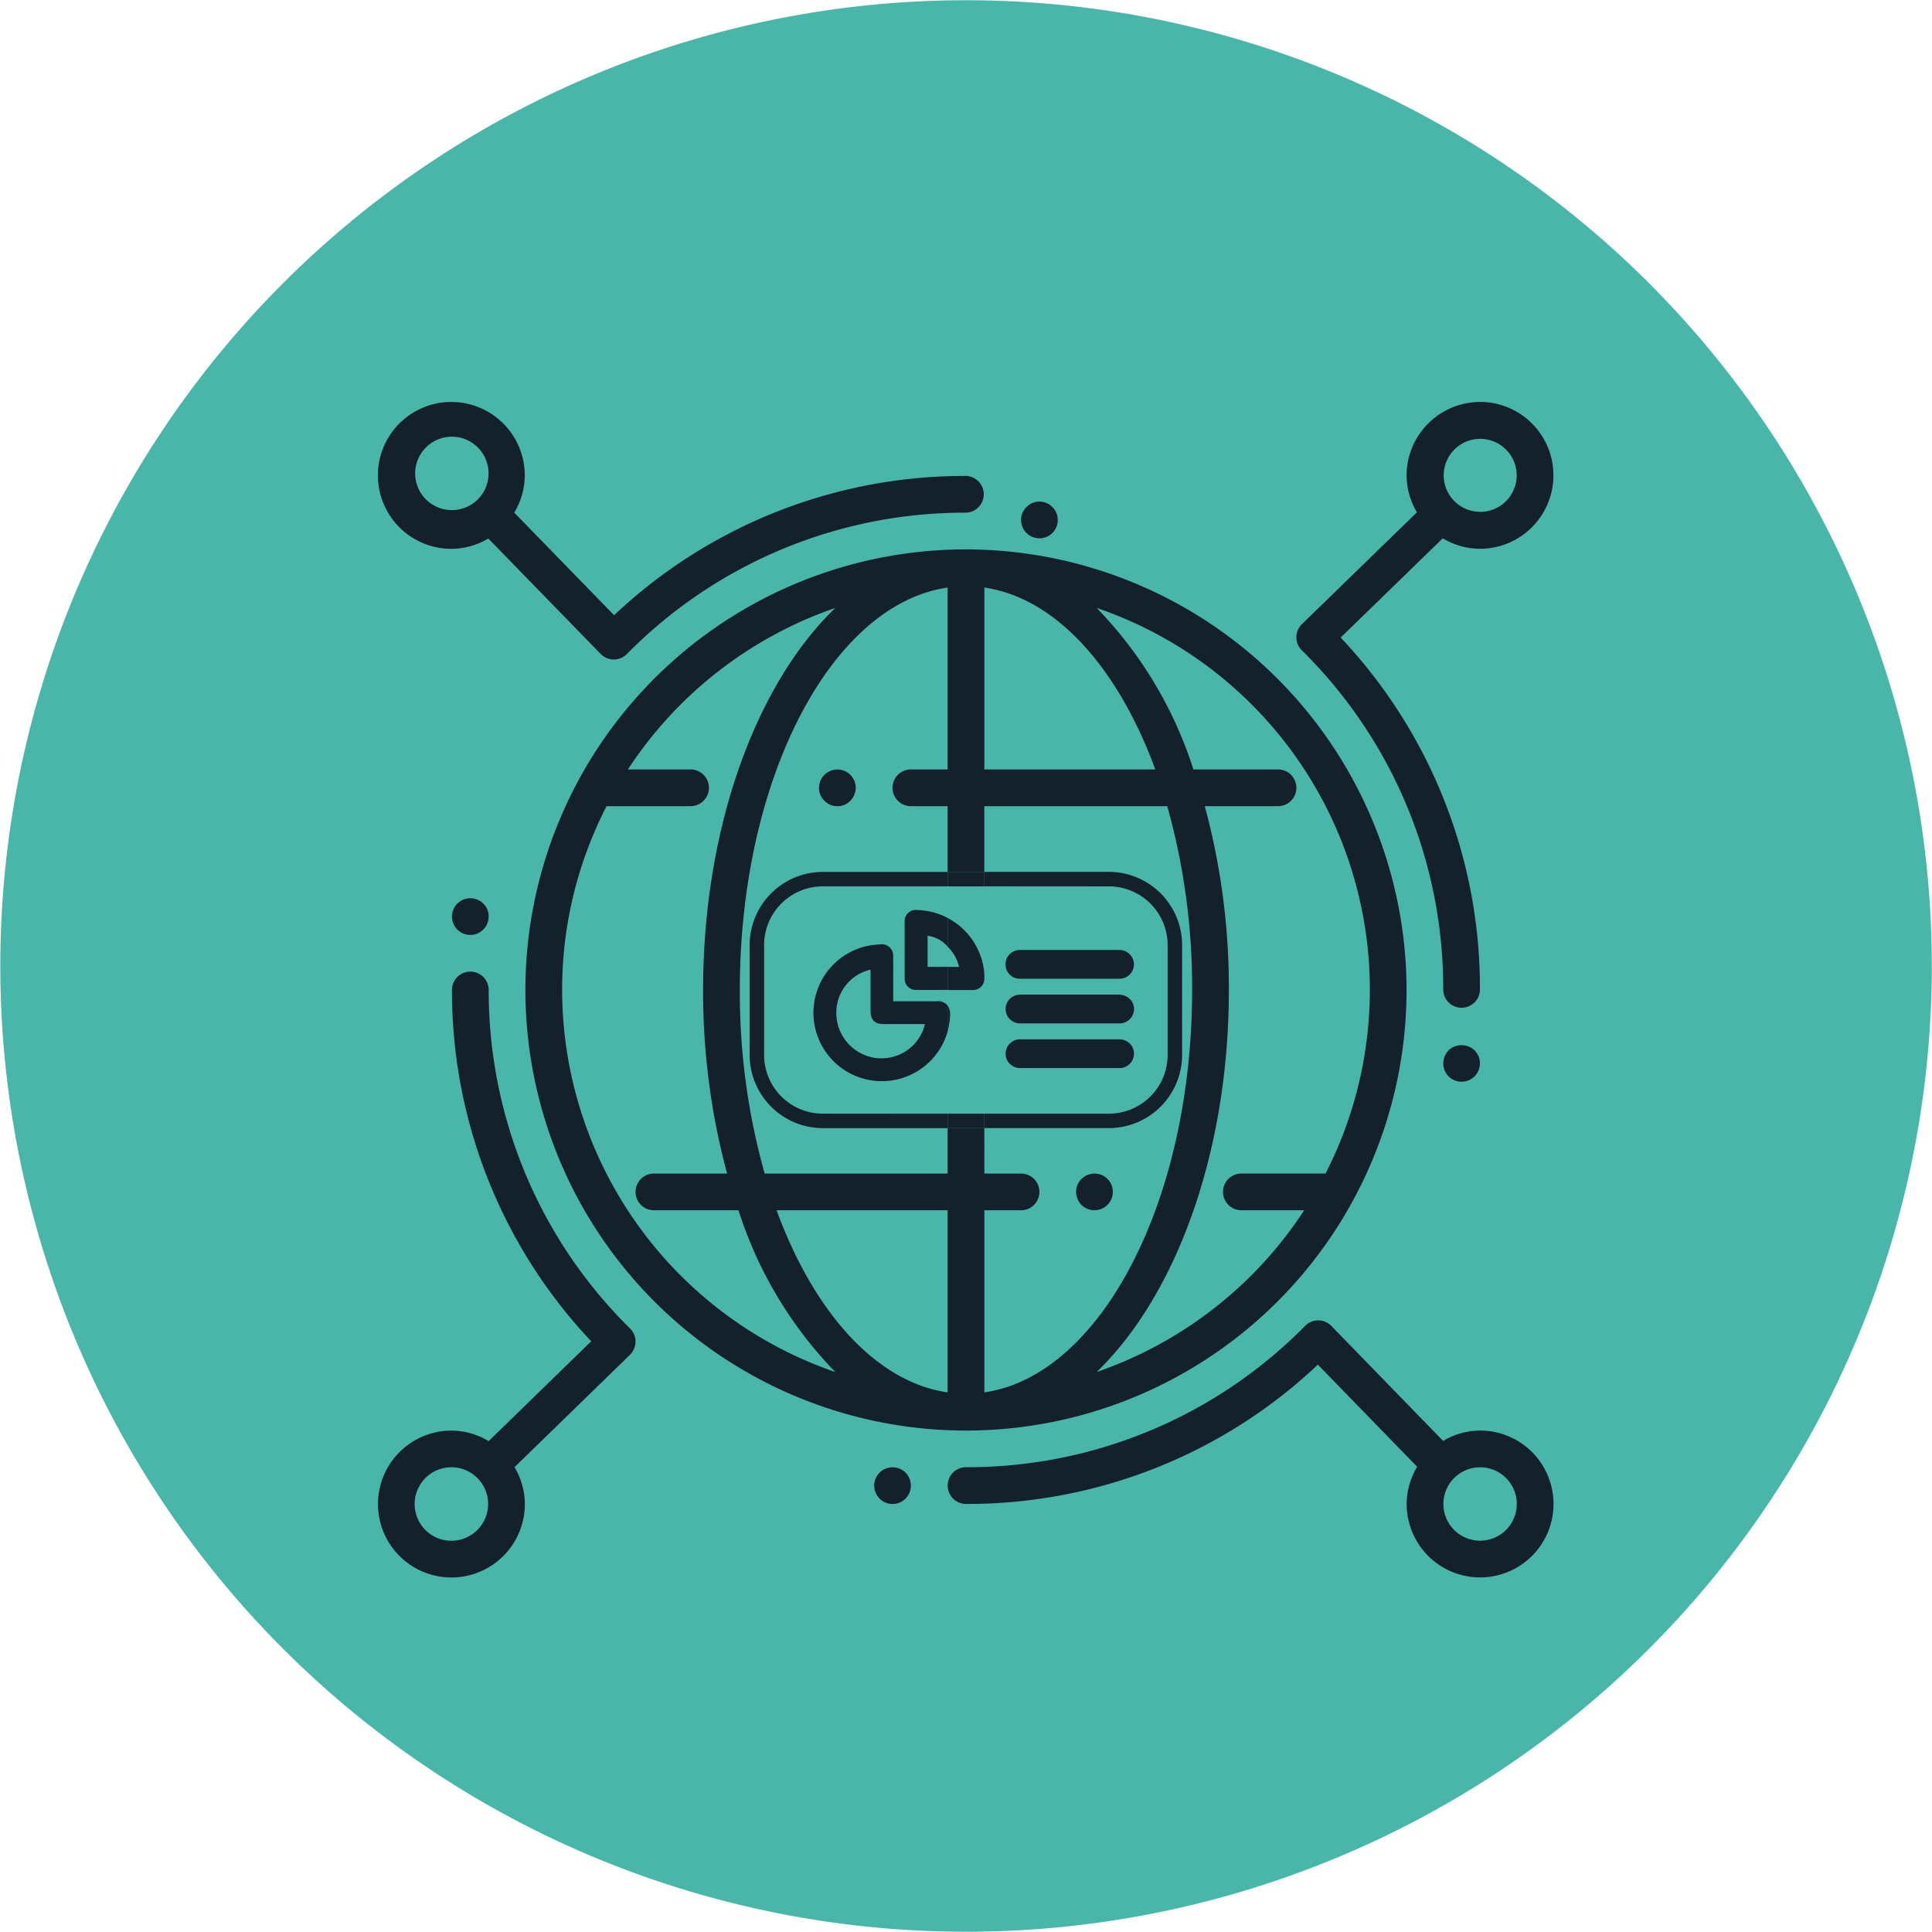 <?xml version="1.0" encoding="UTF-8"?> <svg xmlns="http://www.w3.org/2000/svg" width="133.897" height="133.898" viewBox="0 0 133.897 133.898"><g id="Group_123721" data-name="Group 123721" transform="translate(-6003.497 12698)"><path id="Path_185531" data-name="Path 185531" d="M532.036,3.535a66.931,66.931,0,1,1-42,84.824,66.93,66.93,0,0,1,42-84.824" transform="translate(5517 -12698)" fill="#49b6aa"></path><path id="Path_185551" data-name="Path 185551" d="M558.531,37.307a1.26,1.26,0,0,0,1.272-1.272,1.231,1.231,0,0,0-.369-.891,2.339,2.339,0,0,0-.191-.165.758.758,0,0,0-.229-.115.787.787,0,0,0-.229-.075,1.23,1.23,0,0,0-1.145.355,1.243,1.243,0,0,0-.381.891,1.267,1.267,0,0,0,.381.9,1.209,1.209,0,0,0,.891.369" transform="translate(5517 -12698)" fill="#14202b"></path><path id="Path_185552" data-name="Path 185552" d="M549.256,102.055a1.293,1.293,0,0,0-1.387-.267,1.256,1.256,0,0,0-.407.267,1.283,1.283,0,0,0-.28.42,1.2,1.2,0,0,0,0,.967,1.169,1.169,0,0,0,.28.42,1.209,1.209,0,0,0,.891.369,1.259,1.259,0,0,0,.9-.369,1.346,1.346,0,0,0,.279-.42,1.343,1.343,0,0,0,0-.967,1.5,1.5,0,0,0-.279-.42" transform="translate(5517 -12698)" fill="#14202b"></path><path id="Path_185553" data-name="Path 185553" d="M517.782,38.037a5.025,5.025,0,0,0,2.556-.715l7.789,8a1.269,1.269,0,0,0,.906.385h.006a1.278,1.278,0,0,0,.9-.376,32.847,32.847,0,0,1,23.5-9.8,1.273,1.273,0,0,0,0-2.545,35.354,35.354,0,0,0-24.382,9.652l-6.92-7.11a5.04,5.04,0,0,0,.728-2.581,5.089,5.089,0,1,0-5.089,5.089m.037-7.771a2.544,2.544,0,1,1-2.544,2.545,2.548,2.548,0,0,1,2.544-2.545" transform="translate(5517 -12698)" fill="#14202b"></path><path id="Path_185554" data-name="Path 185554" d="M589.071,99.148a5.026,5.026,0,0,0-2.558.716l-7.747-7.97a1.27,1.27,0,0,0-.907-.385h-.005a1.272,1.272,0,0,0-.9.376,32.846,32.846,0,0,1-23.505,9.8,1.272,1.272,0,1,0,0,2.545,35.353,35.353,0,0,0,24.384-9.653l6.88,7.077a5.029,5.029,0,0,0-.727,2.579,5.089,5.089,0,1,0,5.089-5.089m0,7.634a2.544,2.544,0,1,1,2.544-2.545,2.548,2.548,0,0,1-2.544,2.545" transform="translate(5517 -12698)" fill="#14202b"></path><path id="Path_185555" data-name="Path 185555" d="M553.444,38.076A30.534,30.534,0,1,0,583.978,68.61a30.569,30.569,0,0,0-30.534-30.534m1.272,2.644c4.956.715,9.266,5.561,11.849,12.607H554.716ZM525.455,68.61a27.8,27.8,0,0,1,3.079-12.739h5.823a1.272,1.272,0,1,0,0-2.544h-4.344a28.123,28.123,0,0,1,14.376-11.195c-5.469,5.275-9.163,15.164-9.163,26.478a48.277,48.277,0,0,0,1.663,12.723h-5.073a1.272,1.272,0,0,0,0,2.544h5.861a28.488,28.488,0,0,0,6.712,11.211A28.032,28.032,0,0,1,525.455,68.61M552.172,96.5c-4.96-.716-9.273-5.568-11.854-12.623h11.854Zm2.544,0V83.877h2.545a1.272,1.272,0,1,0,0-2.544h-2.545V78.184h-2.544v3.149H539.491a46.382,46.382,0,0,1-1.72-12.723c0-14.668,6.352-26.729,14.4-27.89V53.327h-2.548a1.272,1.272,0,1,0,0,2.544h2.548v4.556h2.544V55.871h12.677a46.364,46.364,0,0,1,1.724,12.739c0,14.668-6.352,26.728-14.4,27.89m17.812-12.623h4.357A28.118,28.118,0,0,1,562.5,95.088c5.47-5.275,9.163-15.164,9.163-26.478a48.212,48.212,0,0,0-1.668-12.739h5.075a1.272,1.272,0,1,0,0-2.544h-5.864A28.464,28.464,0,0,0,562.5,42.132a27.956,27.956,0,0,1,15.863,39.2h-5.834a1.272,1.272,0,1,0,0,2.544" transform="translate(5517 -12698)" fill="#14202b"></path><path id="Path_185556" data-name="Path 185556" d="M586.89,72.794a1.42,1.42,0,0,0-.268.42,1.258,1.258,0,0,0-.1.483,1.313,1.313,0,0,0,.369.9,1.258,1.258,0,0,0,.9.369,1.228,1.228,0,0,0,.482-.09,1.358,1.358,0,0,0,.42-.279,1.312,1.312,0,0,0,.28-1.387,1.888,1.888,0,0,0-.28-.42,1.331,1.331,0,0,0-1.806,0" transform="translate(5517 -12698)" fill="#14202b"></path><path id="Path_185557" data-name="Path 185557" d="M519.994,62.628a1.074,1.074,0,0,0-.42-.28,1.271,1.271,0,0,0-1.755,1.171,1.307,1.307,0,0,0,.369.9,1.272,1.272,0,0,0,2.175-.9,1.235,1.235,0,0,0-.09-.484,1.29,1.29,0,0,0-.279-.407" transform="translate(5517 -12698)" fill="#14202b"></path><path id="Path_185558" data-name="Path 185558" d="M562.843,81.432a1.308,1.308,0,0,0-.98,0,1.27,1.27,0,0,0-.788,1.17,1.312,1.312,0,0,0,.369.9,1.511,1.511,0,0,0,.419.279,1.232,1.232,0,0,0,.484.09A1.26,1.26,0,0,0,563.62,82.6a1.233,1.233,0,0,0-.369-.89,1.113,1.113,0,0,0-.408-.28" transform="translate(5517 -12698)" fill="#14202b"></path><path id="Path_185559" data-name="Path 185559" d="M589.071,27.858a5.1,5.1,0,0,0-5.089,5.089,5.033,5.033,0,0,0,.715,2.559l-7.969,7.747a1.272,1.272,0,0,0-.009,1.817,32.85,32.85,0,0,1,9.8,23.5,1.272,1.272,0,1,0,2.545,0,35.357,35.357,0,0,0-9.653-24.384l7.077-6.88a5.028,5.028,0,0,0,2.579.726,5.089,5.089,0,0,0,0-10.178m2.088,6.539a2.529,2.529,0,1,1,.456-1.45,2.541,2.541,0,0,1-.456,1.45" transform="translate(5517 -12698)" fill="#14202b"></path><path id="Path_185560" data-name="Path 185560" d="M530.543,92.985a1.276,1.276,0,0,0-.377-.91,32.844,32.844,0,0,1-9.8-23.5,1.273,1.273,0,0,0-2.545,0,35.359,35.359,0,0,0,9.65,24.382l-7.109,6.92a5.033,5.033,0,0,0-2.58-.728,5.089,5.089,0,1,0,5.089,5.089,5.027,5.027,0,0,0-.715-2.556l8-7.789a1.277,1.277,0,0,0,.384-.907m-10.652,12.674a2.557,2.557,0,0,1-2.109,1.123,2.528,2.528,0,0,1-1.212-.308,2.442,2.442,0,0,1-.21-.127,2.569,2.569,0,0,1-.377-.311,2.541,2.541,0,0,1-.631-2.554,2.422,2.422,0,0,1,.193-.456,2.544,2.544,0,1,1,4.346,2.633" transform="translate(5517 -12698)" fill="#14202b"></path><path id="Path_185561" data-name="Path 185561" d="M544.536,55.873a1.221,1.221,0,0,0,.9-.382,1.324,1.324,0,0,0,.369-.89,1.272,1.272,0,1,0-2.544,0,1.2,1.2,0,0,0,.369.89,1.221,1.221,0,0,0,.9.382" transform="translate(5517 -12698)" fill="#14202b"></path><path id="Path_185562" data-name="Path 185562" d="M543.525,77.182a4.072,4.072,0,0,1-4.072-4.072V65.5a4.072,4.072,0,0,1,4.072-4.072h8.647v-1h-8.647A5.081,5.081,0,0,0,538.45,65.5V73.11a5.081,5.081,0,0,0,5.075,5.075h8.647v-1Z" transform="translate(5517 -12698)" fill="#14202b"></path><path id="Path_185563" data-name="Path 185563" d="M563.348,61.431A4.072,4.072,0,0,1,567.42,65.5V73.11a4.072,4.072,0,0,1-4.072,4.072h-8.632v1h8.632a5.081,5.081,0,0,0,5.075-5.075V65.5a5.081,5.081,0,0,0-5.075-5.075h-8.632v1Z" transform="translate(5517 -12698)" fill="#14202b"></path><rect id="Rectangle_48914" data-name="Rectangle 48914" width="2.544" height="1.003" transform="translate(6069.173 -12637.572)" fill="#14202b"></rect><rect id="Rectangle_48915" data-name="Rectangle 48915" width="2.544" height="1.003" transform="translate(6069.173 -12620.818)" fill="#14202b"></rect><path id="Path_185564" data-name="Path 185564" d="M551.416,69.393H548.4V69.1c0-.94.005-1.88,0-2.82a.791.791,0,0,0-.912-.83c-.227.017-.454.036-.678.069a4.74,4.74,0,1,0,5.369,5.942V69.692a.885.885,0,0,0-.756-.3m-4.06,3.952a3.156,3.156,0,0,1-2.905-3.045,3.064,3.064,0,0,1,2.37-3.1v.33q0,1.249,0,2.5c0,.657.286.945.937.945H550.6a3.085,3.085,0,0,1-3.242,2.364" transform="translate(5517 -12698)" fill="#14202b"></path><path id="Path_185565" data-name="Path 185565" d="M552.172,71.46a4.52,4.52,0,0,0,.171-1.11,1.025,1.025,0,0,0-.171-.658Z" transform="translate(5517 -12698)" fill="#14202b"></path><path id="Path_185566" data-name="Path 185566" d="M550.784,67.01V64.856a2.128,2.128,0,0,1,1.388.753V63.618a4.784,4.784,0,0,0-2.121-.549.771.771,0,0,0-.857.833c0,.637,0,1.274,0,1.91,0,.667,0,1.334,0,2a.767.767,0,0,0,.767.794c.737.006,1.473,0,2.21,0v-1.6Z" transform="translate(5517 -12698)" fill="#14202b"></path><path id="Path_185567" data-name="Path 185567" d="M554.7,67.321a4.771,4.771,0,0,0-2.528-3.7v1.991a2.84,2.84,0,0,1,.795,1.4h-.795v1.6c.59,0,1.18,0,1.77,0a.769.769,0,0,0,.773-.787,3.967,3.967,0,0,0-.015-.5" transform="translate(5517 -12698)" fill="#14202b"></path><path id="Path_185568" data-name="Path 185568" d="M557.2,67.831h3.436l.907,0q1.245,0,2.492,0h0a1.03,1.03,0,0,0,.746-.283.979.979,0,0,0,.226-1.088,1,1,0,0,0-.986-.621q-3.417,0-6.836,0a.991.991,0,0,0-1,1.022.987.987,0,0,0,1.012.971" transform="translate(5517 -12698)" fill="#14202b"></path><path id="Path_185569" data-name="Path 185569" d="M564,68.931q-3.383,0-6.766,0a1.064,1.064,0,0,0-.765.305,1,1,0,0,0,.76,1.69h6.819a.994.994,0,0,0,.971-.631.967.967,0,0,0-.093-.91,1.093,1.093,0,0,0-.926-.453" transform="translate(5517 -12698)" fill="#14202b"></path><path id="Path_185570" data-name="Path 185570" d="M564.084,74.023a1,1,0,0,0,.865-1.507,1.028,1.028,0,0,0-.886-.486q-1.228,0-2.456,0h-4.382a1,1,0,0,0-1.034.993.981.981,0,0,0,.285.7,1.037,1.037,0,0,0,.744.3h6.318c.182,0,.365,0,.546,0" transform="translate(5517 -12698)" fill="#14202b"></path></g></svg>